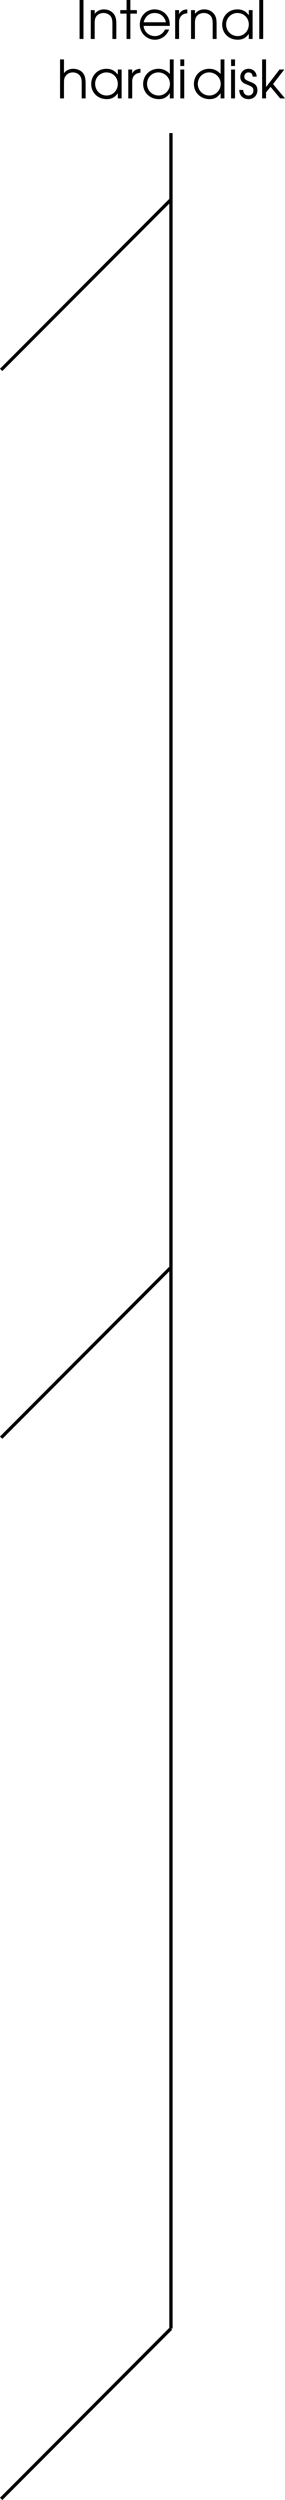 <svg xmlns="http://www.w3.org/2000/svg" xmlns:xlink="http://www.w3.org/1999/xlink" width="43.205" height="378.708"><defs><path id="a" d="M.61 0h.593v-5.906H.61zm0 0"/><path id="b" d="M.5 0h.594v-2.406c0-.485.062-.75.234-1 .234-.328.64-.531 1.11-.531.421 0 .812.171 1.062.468.203.281.281.594.281 1.172V0h.594v-2.297c0-.734-.11-1.125-.39-1.5-.344-.437-.86-.687-1.485-.687-.578 0-1.031.218-1.406.671v-.562H.5Zm0 0"/><path id="c" d="M1.047 0h.578v-3.844h.984v-.531h-.984v-1.531h-.578v1.531H.094v.531h.953zm0 0"/><path id="d" d="M4.89-1.984c0-.61-.077-.97-.296-1.36-.39-.703-1.157-1.14-2-1.14-1.266 0-2.25 1-2.25 2.28A2.284 2.284 0 0 0 2.64.11c.953 0 1.812-.625 2.14-1.546h-.625c-.25.593-.86 1-1.531 1-.89 0-1.656-.688-1.703-1.547zM.939-2.531c.171-.844.828-1.406 1.656-1.406.86 0 1.5.53 1.703 1.406zm0 0"/><path id="e" d="M.5 0h.594v-2.547c0-.797.437-1.281 1.25-1.344v-.593c-.64.03-1.016.25-1.25.734v-.625H.5Zm0 0"/><path id="f" d="M4.953-4.375h-.578v.781c-.453-.61-.969-.89-1.734-.89-1.313 0-2.297 1-2.297 2.312 0 1.313 1 2.281 2.344 2.281.75 0 1.203-.25 1.687-.875V0h.578Zm-2.297.438c.969 0 1.719.75 1.719 1.734 0 1-.75 1.765-1.688 1.765-.984 0-1.75-.78-1.75-1.78 0-.954.766-1.72 1.72-1.72zm0 0"/><path id="g" d="M.5 0h.594v-5.906H.5Zm0 0"/><path id="h" d="M.5 0h.594v-2.406c0-.469.062-.75.25-.985.234-.343.64-.546 1.093-.546.422 0 .813.171 1.047.468.22.266.297.61.297 1.11V0h.594v-2.36c0-.656-.125-1.109-.375-1.453-.328-.421-.875-.671-1.516-.671-.593 0-1.093.25-1.39.671v-2.093H.5Zm0 0"/><path id="i" d="M4.969-5.906H4.39v2.218a2.204 2.204 0 0 0-1.735-.796c-1.312 0-2.312 1-2.312 2.312C.344-.875 1.375.11 2.719.11c.734 0 1.219-.265 1.672-.906V0h.578ZM2.64-3.938c.984 0 1.765.782 1.765 1.735 0 .969-.765 1.765-1.703 1.765-1 0-1.765-.765-1.765-1.765 0-.969.765-1.735 1.703-1.735zm0 0"/><path id="j" d="M.5 0h.594v-4.375H.5Zm0-4.906h.594v-1H.5Zm0 0"/><path id="k" d="M.14-1.281C.157-.438.704.109 1.548.109 2.344.11 2.89-.453 2.89-1.25c0-.547-.25-.906-.766-1.125-.672-.281-.703-.281-.828-.36-.266-.124-.39-.312-.39-.562 0-.36.28-.64.624-.64.39 0 .61.218.64.64h.61C2.75-4 2.25-4.484 1.547-4.484c-.719 0-1.25.53-1.25 1.234 0 .328.125.594.328.781.188.172.203.188.813.422.687.281.843.453.843.844 0 .437-.297.766-.734.766-.484 0-.781-.313-.813-.844zm0 0"/><path id="l" d="M.5 0h.594v-.906l.687-.844L3.234 0h.735L2.156-2.172 3.86-4.375h-.718L1.094-1.719v-4.187H.5Zm0 0"/></defs><g transform="translate(13.427 -401.094)"><use xlink:href="#a" width="100%" height="100%" x="-1.975" y="407"/><use xlink:href="#b" width="100%" height="100%" x="-.167" y="407"/><use xlink:href="#c" width="100%" height="100%" x="4.713" y="407"/><use xlink:href="#d" width="100%" height="100%" x="7.425" y="407"/><use xlink:href="#e" width="100%" height="100%" x="12.625" y="407"/><use xlink:href="#b" width="100%" height="100%" x="15.033" y="407"/><use xlink:href="#f" width="100%" height="100%" x="19.913" y="407"/><use xlink:href="#g" width="100%" height="100%" x="25.377" y="407"/></g><g transform="translate(13.427 -401.094)"><use xlink:href="#h" width="100%" height="100%" x="-4.823" y="416"/><use xlink:href="#f" width="100%" height="100%" x=".057" y="416"/><use xlink:href="#e" width="100%" height="100%" x="5.521" y="416"/><use xlink:href="#i" width="100%" height="100%" x="7.929" y="416"/><use xlink:href="#j" width="100%" height="100%" x="13.409" y="416"/><use xlink:href="#i" width="100%" height="100%" x="15.625" y="416"/><use xlink:href="#j" width="100%" height="100%" x="21.105" y="416"/><use xlink:href="#k" width="100%" height="100%" x="22.705" y="416"/><use xlink:href="#l" width="100%" height="100%" x="25.809" y="416"/></g><path fill="none" stroke="#000" stroke-width=".5" d="M25.915 20.156V352.72m.012-.001L.177 378.53m25.75-186.561L.177 217.78m25.75-187.561L.177 56.03"/></svg>
